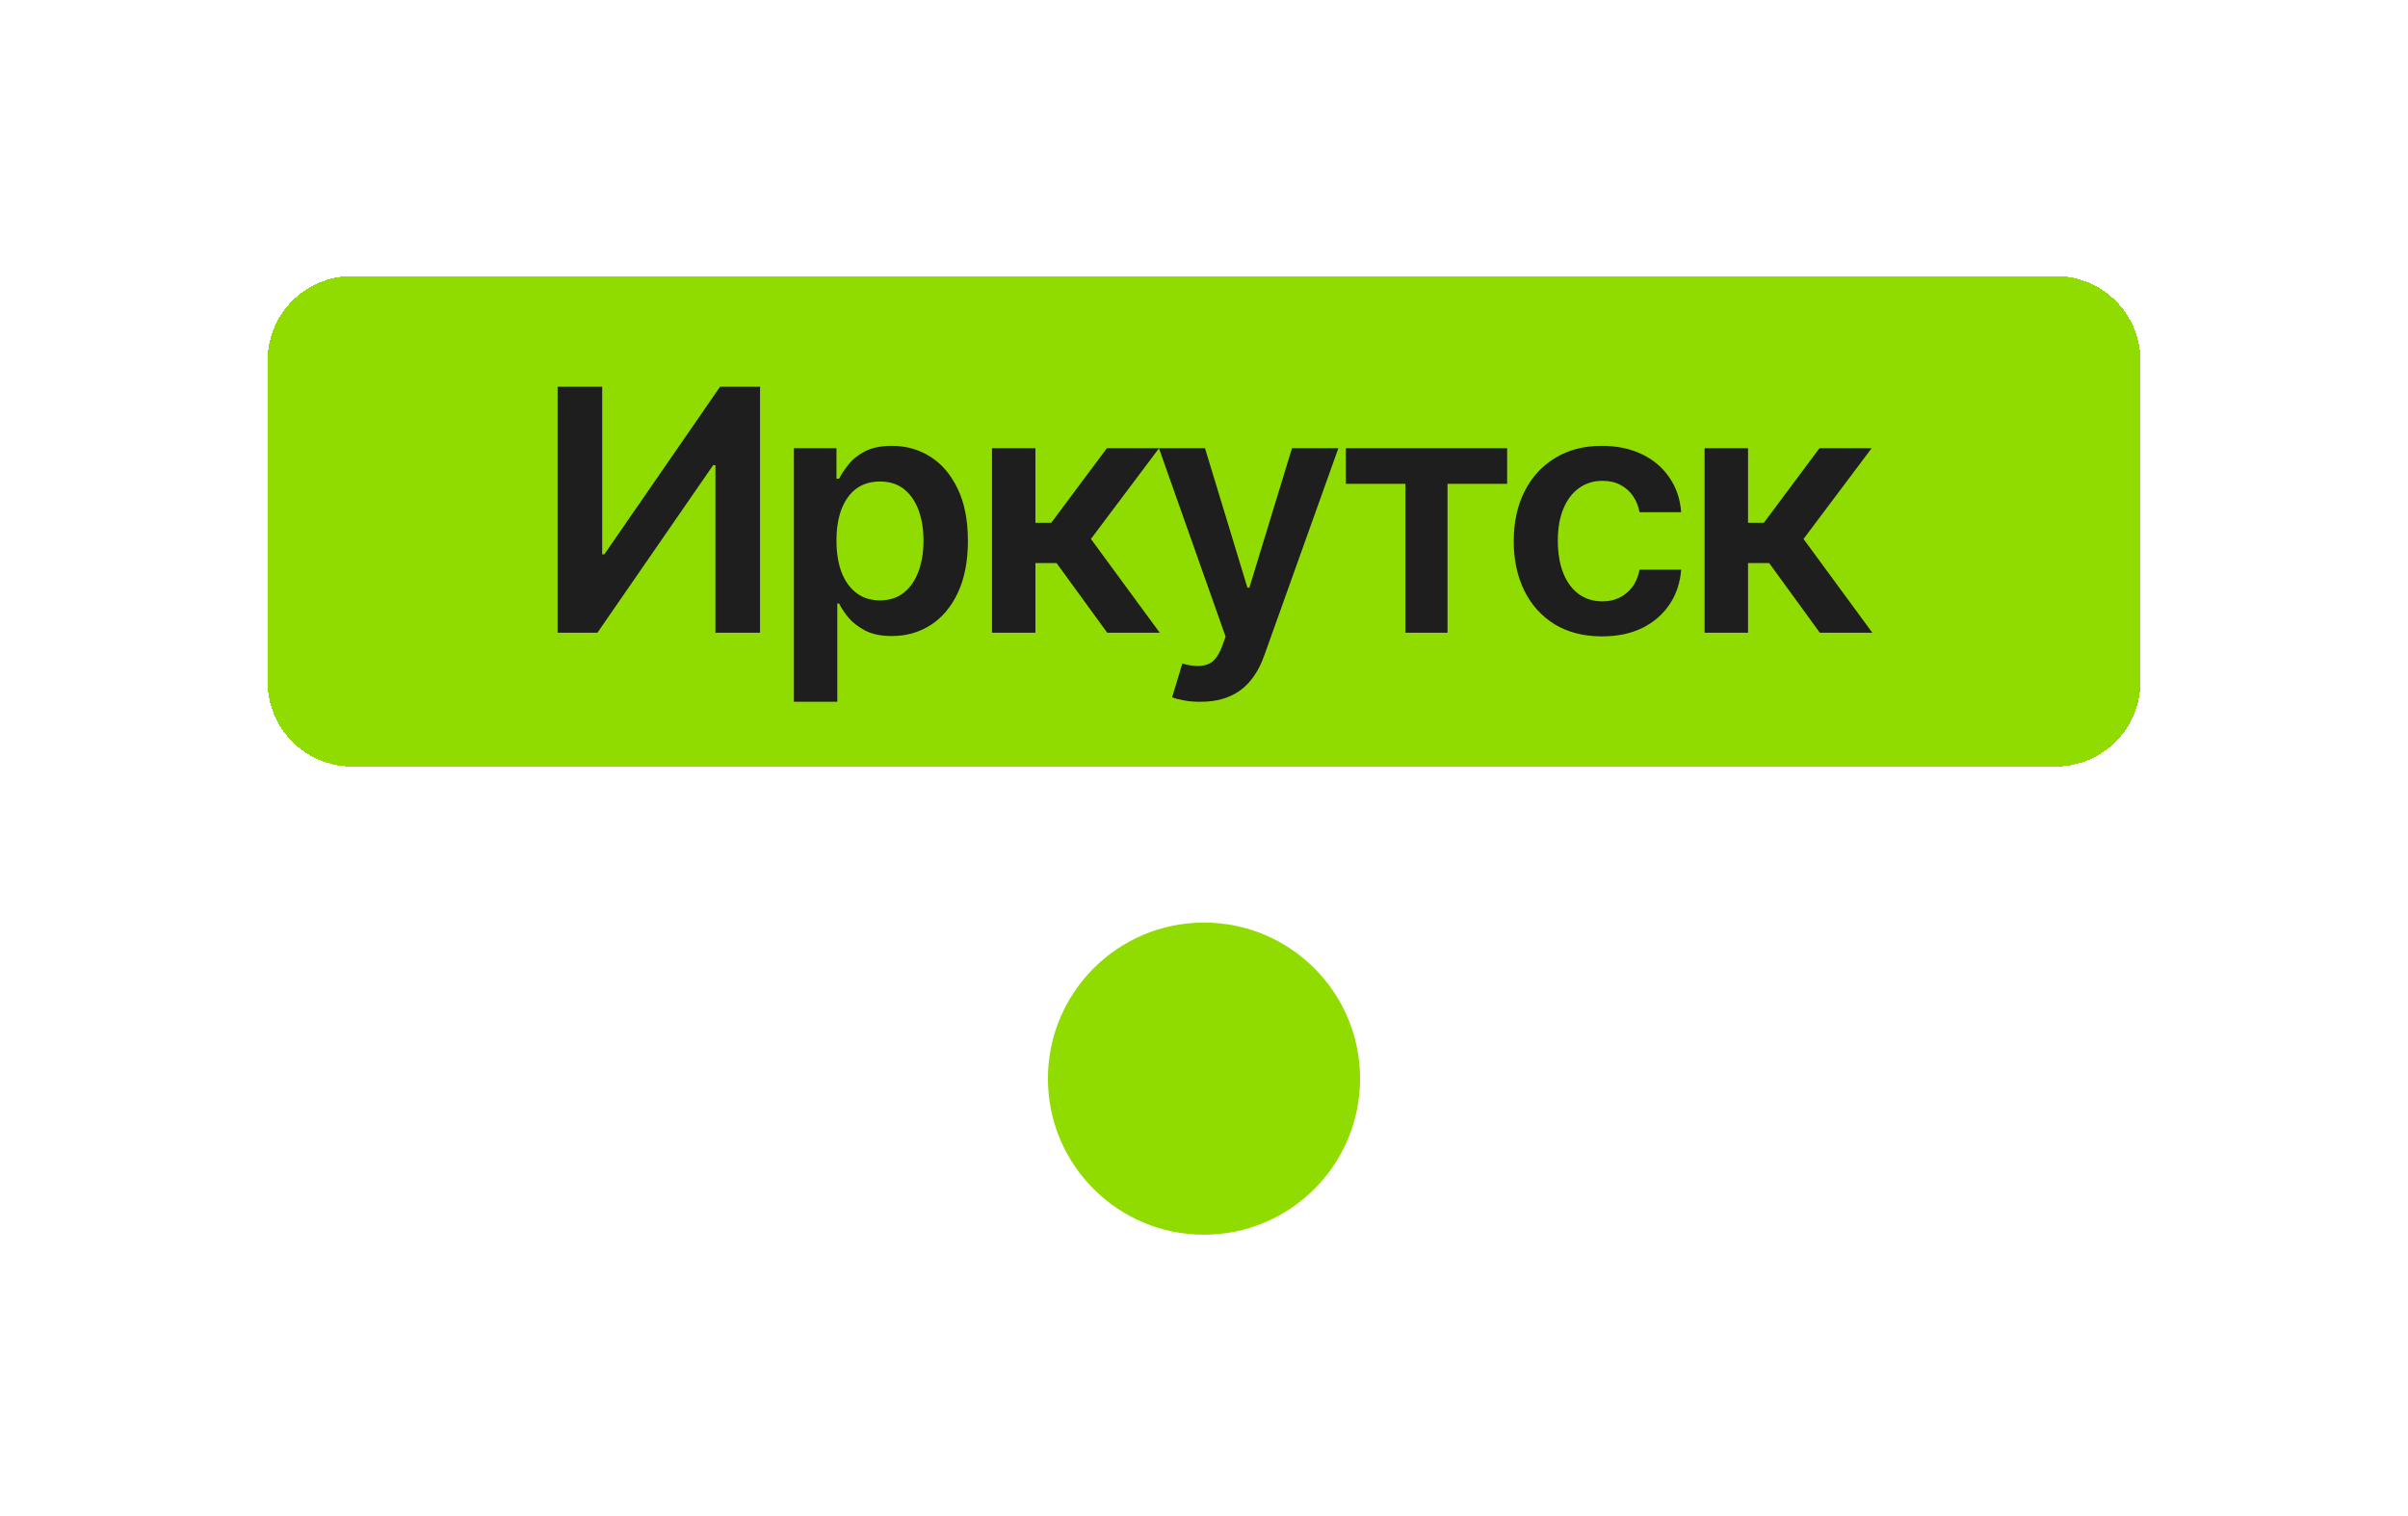 <?xml version="1.0" encoding="UTF-8"?> <svg xmlns="http://www.w3.org/2000/svg" width="108" height="68" viewBox="0 0 108 68" fill="none"><g filter="url(#filter0_d_185_2580)"><path d="M54 39C57.866 39 61 42.134 61 46C61 49.866 57.866 53 54 53C50.134 53 47 49.866 47 46C47 42.134 50.134 39 54 39Z" fill="#90DB00"></path></g><g filter="url(#filter1_d_185_2580)"><path d="M12 28.209C12 30.302 13.697 32 15.791 32H92.209C94.302 32 96 30.302 96 28.209V13.791C96 11.697 94.302 10 92.209 10H15.791C13.697 10 12 11.697 12 13.791V28.209Z" fill="#90DB00" shape-rendering="crispEdges"></path><path d="M25.009 14.966H27.009V22.483H27.105L32.296 14.966H34.088V26H32.088V18.484H31.985L26.794 26H25.009V14.966ZM35.606 29.095V17.721H37.516V19.091H37.635C37.733 18.894 37.874 18.681 38.057 18.454C38.239 18.222 38.486 18.025 38.797 17.862C39.113 17.699 39.516 17.617 40.004 17.617C40.641 17.617 41.216 17.78 41.73 18.106C42.243 18.432 42.651 18.911 42.952 19.543C43.258 20.175 43.411 20.952 43.411 21.875C43.411 22.784 43.263 23.556 42.966 24.193C42.67 24.83 42.263 25.316 41.745 25.652C41.231 25.983 40.649 26.148 39.997 26.148C39.528 26.148 39.136 26.069 38.82 25.911C38.509 25.748 38.257 25.556 38.064 25.334C37.877 25.107 37.733 24.892 37.635 24.689H37.553V29.095H35.606ZM39.464 24.549C39.893 24.549 40.251 24.433 40.538 24.201C40.829 23.968 41.048 23.65 41.197 23.245C41.345 22.84 41.419 22.381 41.419 21.868C41.419 21.355 41.345 20.898 41.197 20.498C41.048 20.098 40.831 19.785 40.545 19.558C40.259 19.331 39.898 19.217 39.464 19.217C39.044 19.217 38.689 19.326 38.398 19.543C38.111 19.76 37.892 20.069 37.738 20.468C37.59 20.863 37.516 21.33 37.516 21.868C37.516 22.401 37.59 22.87 37.738 23.275C37.892 23.675 38.114 23.988 38.405 24.215C38.696 24.438 39.049 24.549 39.464 24.549ZM44.492 26V17.721H46.439V21.068H47.15L49.646 17.721H51.986L48.928 21.794L52.015 26H49.661L47.387 22.875H46.439V26H44.492ZM53.852 29.095C53.585 29.1 53.339 29.081 53.111 29.036C52.889 28.997 52.709 28.95 52.571 28.895L53.03 27.377L53.126 27.407C53.521 27.511 53.857 27.518 54.133 27.429C54.415 27.34 54.639 27.071 54.807 26.622L54.97 26.178L51.978 17.721H54.044L55.947 23.978H56.036L57.947 17.721H60.028L56.71 27C56.557 27.439 56.355 27.814 56.103 28.125C55.851 28.441 55.54 28.681 55.17 28.843C54.8 29.011 54.36 29.095 53.852 29.095ZM60.361 19.321V17.721H67.596V19.321H64.922V26H63.034V19.321H60.361ZM71.854 26.163C71.029 26.163 70.321 25.983 69.728 25.622C69.136 25.257 68.682 24.753 68.366 24.112C68.05 23.47 67.892 22.732 67.892 21.898C67.892 21.053 68.052 20.31 68.373 19.669C68.694 19.027 69.151 18.526 69.743 18.165C70.336 17.8 71.034 17.617 71.839 17.617C72.515 17.617 73.112 17.741 73.631 17.988C74.149 18.235 74.561 18.583 74.868 19.032C75.178 19.476 75.356 19.997 75.401 20.594H73.535C73.485 20.328 73.389 20.088 73.246 19.876C73.103 19.664 72.915 19.496 72.683 19.372C72.456 19.249 72.184 19.187 71.868 19.187C71.469 19.187 71.118 19.296 70.817 19.513C70.521 19.725 70.289 20.032 70.121 20.431C69.953 20.831 69.869 21.31 69.869 21.868C69.869 22.431 69.951 22.917 70.113 23.327C70.276 23.732 70.508 24.045 70.809 24.267C71.111 24.484 71.464 24.593 71.868 24.593C72.298 24.593 72.661 24.467 72.957 24.215C73.258 23.964 73.451 23.616 73.535 23.171H75.401C75.356 23.759 75.183 24.277 74.882 24.726C74.581 25.176 74.174 25.529 73.66 25.785C73.147 26.037 72.545 26.163 71.854 26.163ZM76.452 26V17.721H78.4V21.068H79.111L81.606 17.721H83.946L80.888 21.794L83.976 26H81.621L79.348 22.875H78.4V26H76.452Z" fill="#1E1E1E"></path></g><defs><filter id="filter0_d_185_2580" x="35.101" y="29.481" width="37.798" height="37.798" filterUnits="userSpaceOnUse" color-interpolation-filters="sRGB"><feFlood flood-opacity="0" result="BackgroundImageFix"></feFlood><feColorMatrix in="SourceAlpha" type="matrix" values="0 0 0 0 0 0 0 0 0 0 0 0 0 0 0 0 0 0 127 0" result="hardAlpha"></feColorMatrix><feOffset dy="2.38"></feOffset><feGaussianBlur stdDeviation="5.949"></feGaussianBlur><feComposite in2="hardAlpha" operator="out"></feComposite><feColorMatrix type="matrix" values="0 0 0 0 0.565 0 0 0 0 0.859 0 0 0 0 0 0 0 0 0.3 0"></feColorMatrix><feBlend mode="normal" in2="BackgroundImageFix" result="effect1_dropShadow_185_2580"></feBlend><feBlend mode="normal" in="SourceGraphic" in2="effect1_dropShadow_185_2580" result="shape"></feBlend></filter><filter id="filter1_d_185_2580" x="0.101" y="0.481" width="107.798" height="45.798" filterUnits="userSpaceOnUse" color-interpolation-filters="sRGB"><feFlood flood-opacity="0" result="BackgroundImageFix"></feFlood><feColorMatrix in="SourceAlpha" type="matrix" values="0 0 0 0 0 0 0 0 0 0 0 0 0 0 0 0 0 0 127 0" result="hardAlpha"></feColorMatrix><feOffset dy="2.38"></feOffset><feGaussianBlur stdDeviation="5.949"></feGaussianBlur><feComposite in2="hardAlpha" operator="out"></feComposite><feColorMatrix type="matrix" values="0 0 0 0 0.565 0 0 0 0 0.859 0 0 0 0 0 0 0 0 0.3 0"></feColorMatrix><feBlend mode="normal" in2="BackgroundImageFix" result="effect1_dropShadow_185_2580"></feBlend><feBlend mode="normal" in="SourceGraphic" in2="effect1_dropShadow_185_2580" result="shape"></feBlend></filter></defs></svg> 